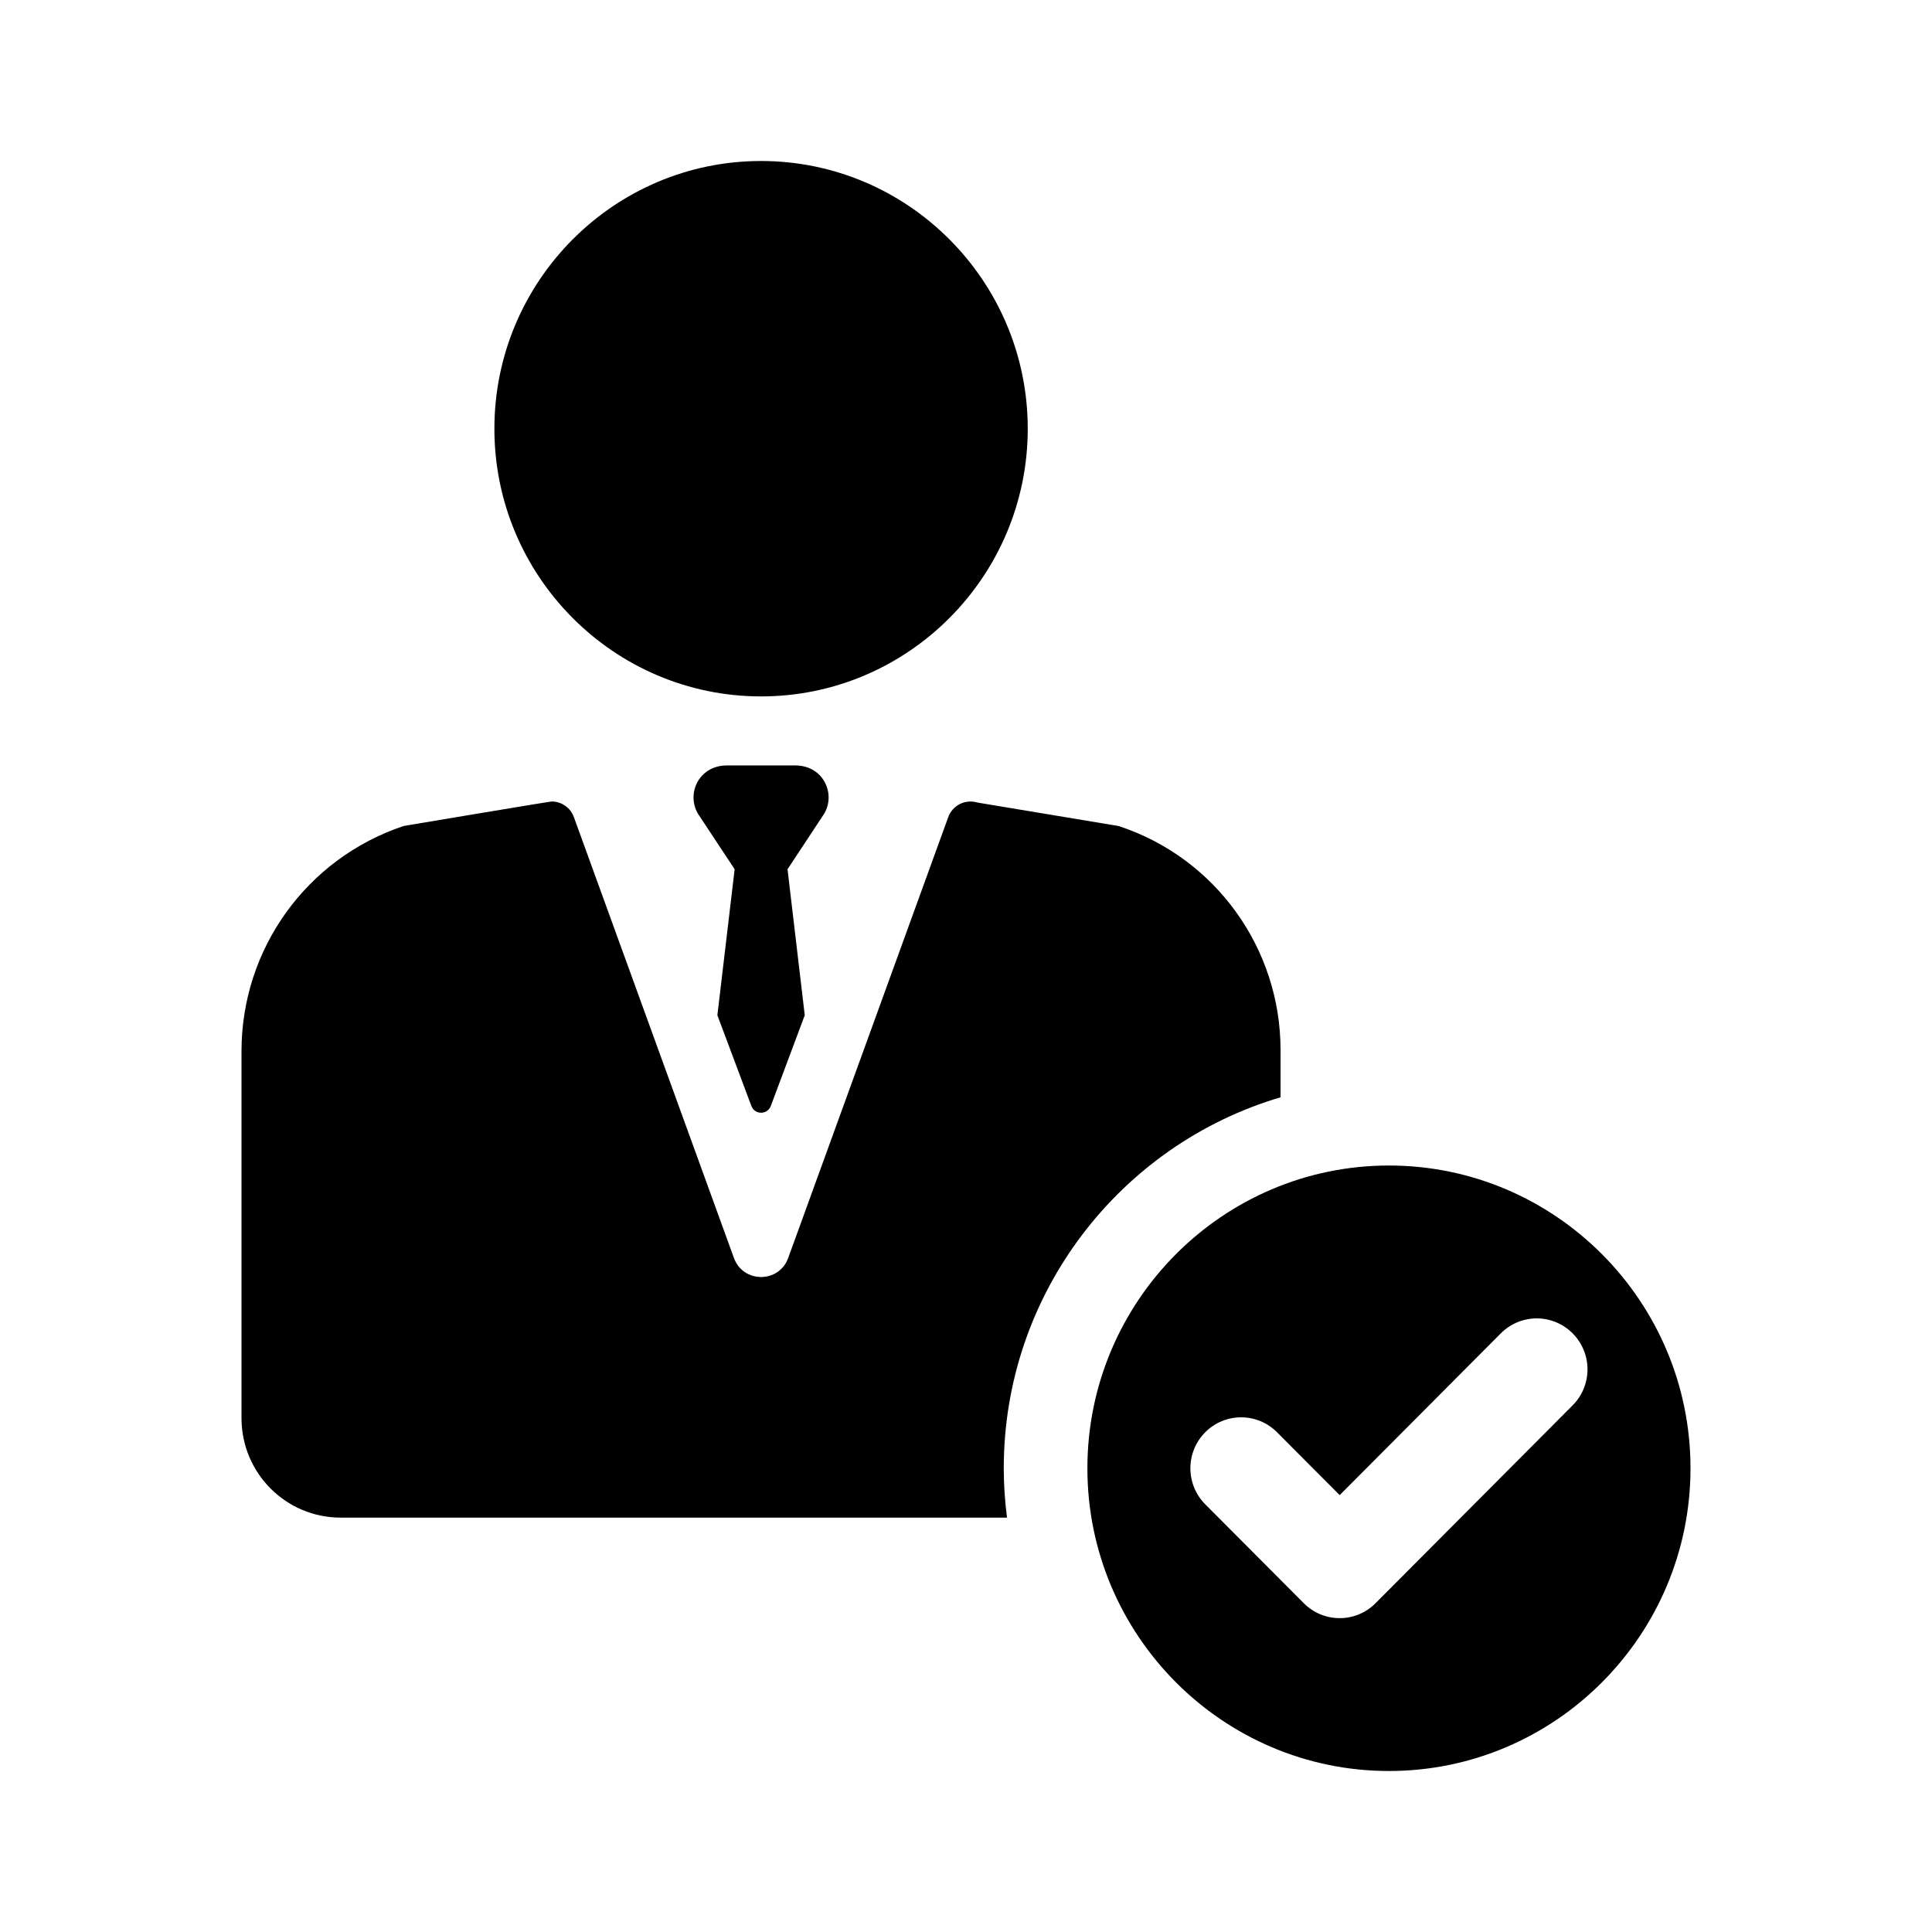 <svg width="48" height="48" viewBox="0 0 48 48" fill="none" xmlns="http://www.w3.org/2000/svg">
<path d="M18.909 17.302C22.562 17.302 25.534 14.318 25.534 10.651C25.534 6.984 22.562 4 18.909 4C15.255 4 12.283 6.984 12.283 10.651C12.283 14.319 15.255 17.302 18.909 17.302ZM34.508 28.957C30.377 28.957 27.016 32.331 27.016 36.479C27.016 40.626 30.377 44 34.508 44C38.639 44 42 40.626 42 36.479C42 32.331 38.639 28.957 34.508 28.957ZM39.071 34.916L34.175 39.831C34.059 39.949 33.919 40.043 33.766 40.106C33.613 40.17 33.449 40.203 33.284 40.202C33.118 40.203 32.954 40.17 32.801 40.106C32.648 40.043 32.509 39.949 32.392 39.831L29.944 37.374C29.707 37.137 29.575 36.815 29.575 36.479C29.575 36.143 29.707 35.821 29.944 35.584C30.18 35.346 30.501 35.213 30.836 35.213C31.17 35.213 31.491 35.346 31.727 35.584L33.284 37.146L37.288 33.126C37.525 32.889 37.845 32.755 38.18 32.755C38.514 32.755 38.835 32.889 39.071 33.126C39.308 33.364 39.441 33.685 39.441 34.021C39.441 34.357 39.308 34.679 39.071 34.916Z" fill="black"/>
<path d="M31.815 27.262V26.089C31.815 23.558 30.195 21.313 27.799 20.525L27.788 20.522L24.283 19.939C24.14 19.895 23.984 19.908 23.849 19.975C23.715 20.042 23.611 20.159 23.559 20.301L19.583 31.253C19.354 31.885 18.463 31.885 18.234 31.253L14.258 20.301C14.217 20.187 14.142 20.089 14.043 20.02C13.945 19.95 13.827 19.913 13.707 19.913C13.65 19.913 10.03 20.521 10.03 20.521C7.614 21.329 6 23.577 6 26.119V35.232C6 36.598 7.103 37.705 8.463 37.705H25.019C24.966 37.298 24.939 36.889 24.938 36.479C24.939 32.12 27.846 28.433 31.815 27.262Z" fill="black"/>
<path d="M20.376 19.272C20.221 19.102 19.994 19.017 19.765 19.017H18.053C17.823 19.017 17.596 19.102 17.441 19.272C17.326 19.397 17.254 19.555 17.235 19.724C17.217 19.893 17.252 20.064 17.337 20.211L18.252 21.596L17.823 25.223L18.667 27.476C18.749 27.702 19.068 27.702 19.151 27.476L19.994 25.223L19.566 21.596L20.48 20.211C20.565 20.064 20.601 19.893 20.582 19.724C20.563 19.555 20.491 19.397 20.376 19.272Z" fill="black"/>
</svg>
